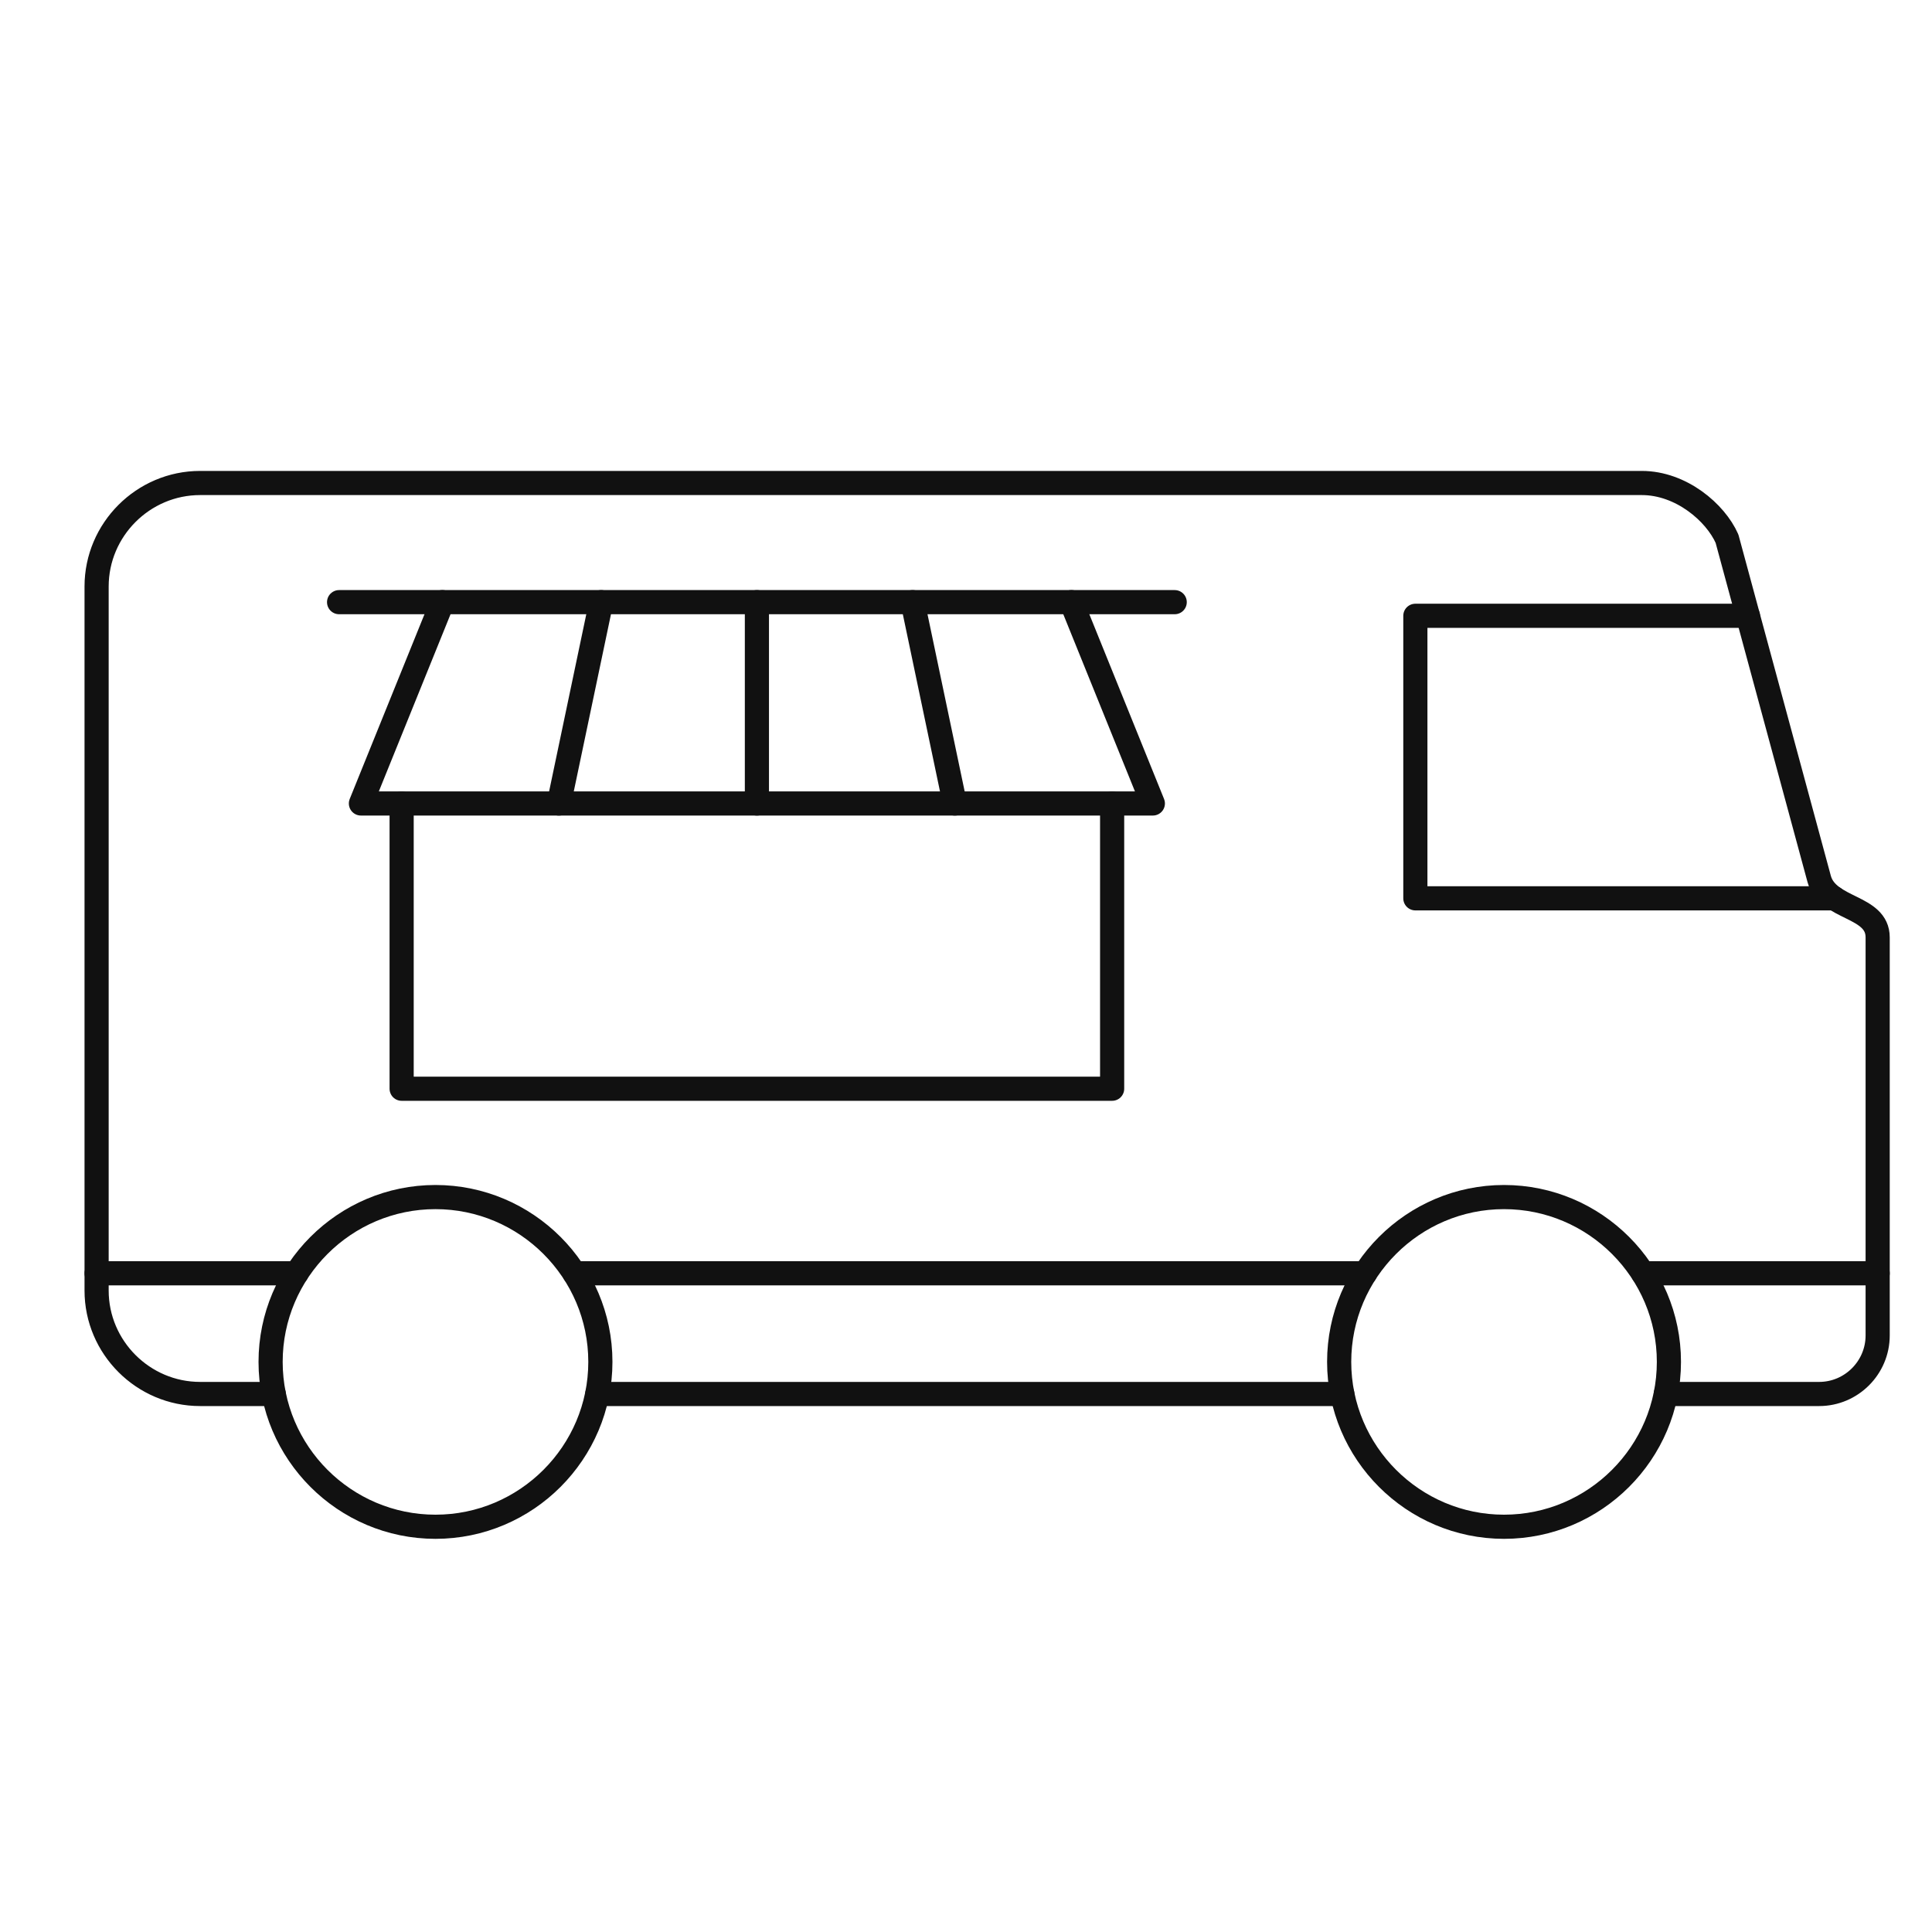 <svg xmlns="http://www.w3.org/2000/svg" width="80" height="80" viewBox="0 0 80 80" fill="none"><path d="M55.583 57.722H24.732M11.336 57.722H8.286C5.93 57.722 4 55.794 4 53.439V24.285C4 21.93 5.93 20 8.286 20H67.983C69.611 20 71.033 21.222 71.512 22.307L75.327 36.391C75.676 37.678 77.75 37.481 77.75 38.814V55.299C77.75 56.632 76.66 57.722 75.327 57.722H68.976" stroke="#111111" stroke-miterlimit="10" stroke-linecap="round" stroke-linejoin="round"></path><path d="M72.379 25.499H58.607V37.198H75.954" stroke="#111111" stroke-miterlimit="10" stroke-linecap="round" stroke-linejoin="round"></path><path d="M62.278 63.22C58.518 63.22 55.452 60.154 55.452 56.392C55.452 52.633 58.518 49.568 62.278 49.568C66.04 49.568 69.106 52.633 69.106 56.392C69.106 60.154 66.04 63.22 62.278 63.22Z" stroke="#111111" stroke-miterlimit="10" stroke-linecap="round" stroke-linejoin="round"></path><path d="M18.032 63.22C14.271 63.22 11.205 60.154 11.205 56.392C11.205 52.633 14.271 49.568 18.032 49.568C21.793 49.568 24.86 52.633 24.86 56.392C24.86 60.154 21.793 63.22 18.032 63.22Z" stroke="#111111" stroke-miterlimit="10" stroke-linecap="round" stroke-linejoin="round"></path><path d="M4 52.724H12.277M23.791 52.724H56.525M68.038 52.724H77.75" stroke="#111111" stroke-miterlimit="10" stroke-linecap="round" stroke-linejoin="round"></path><path d="M44.365 24.933L47.737 33.27H14.945L18.319 24.933" stroke="#111111" stroke-miterlimit="10" stroke-linecap="round" stroke-linejoin="round"></path><path d="M16.631 33.271V45.082H46.051V33.271" stroke="#111111" stroke-miterlimit="10" stroke-linecap="round" stroke-linejoin="round"></path><path d="M39.539 33.271L37.79 24.934" stroke="#111111" stroke-miterlimit="10" stroke-linecap="round" stroke-linejoin="round"></path><path d="M23.143 33.271L24.893 24.934" stroke="#111111" stroke-miterlimit="10" stroke-linecap="round" stroke-linejoin="round"></path><path d="M31.342 24.934V33.271" stroke="#111111" stroke-miterlimit="10" stroke-linecap="round" stroke-linejoin="round"></path><path d="M48.642 24.934H14.041" stroke="#111111" stroke-miterlimit="10" stroke-linecap="round" stroke-linejoin="round"></path></svg>